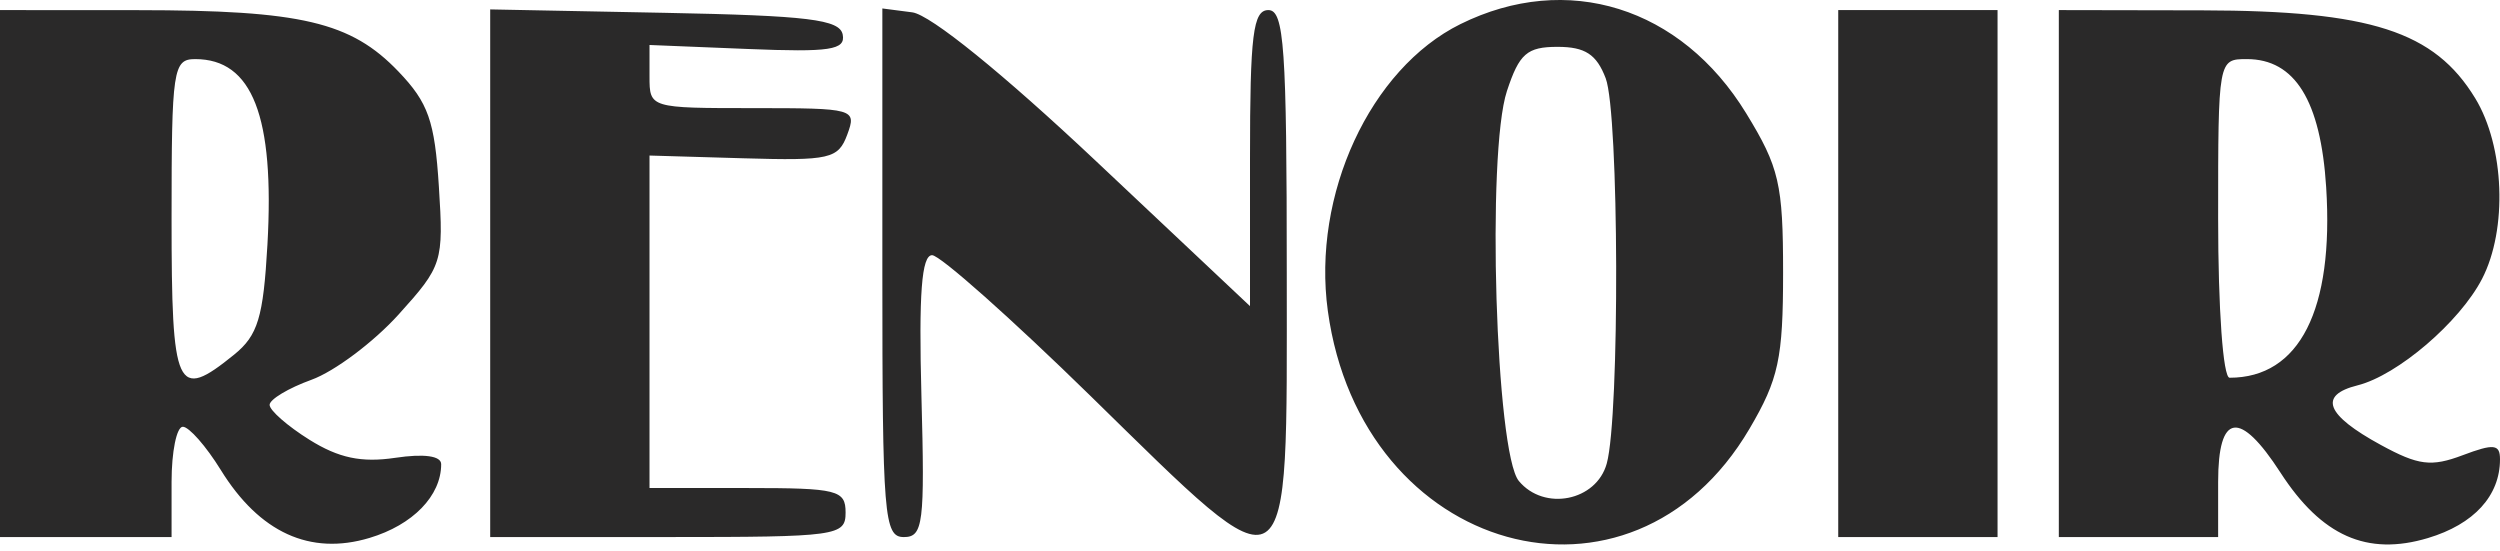 <svg xmlns="http://www.w3.org/2000/svg" width="204" height="45" viewBox="0 0 204 45" fill="none"><path fill-rule="evenodd" clip-rule="evenodd" d="M119.168 1.969C111.807 5.613 107.053 15.897 108.351 25.37C111.077 45.259 133.102 51.414 142.759 34.986C145.136 30.942 145.5 29.25 145.5 22.245C145.5 15.018 145.183 13.647 142.488 9.245C137.178 0.566 127.869 -2.338 119.168 1.969ZM0 22.323V43.823H7H14V39.323C14 36.848 14.413 34.823 14.918 34.823C15.424 34.823 16.817 36.409 18.015 38.347C21.174 43.459 25.304 45.348 30.146 43.897C33.69 42.836 36 40.46 36 37.877C36 37.199 34.609 37.006 32.25 37.358C29.496 37.768 27.637 37.376 25.25 35.884C23.462 34.767 22 33.486 22 33.039C22 32.591 23.536 31.669 25.414 30.99C27.292 30.311 30.491 27.915 32.523 25.666C36.103 21.703 36.205 21.381 35.812 15.217C35.472 9.865 34.949 8.379 32.511 5.834C28.631 1.785 24.598 0.835 11.25 0.829L0 0.823V22.323ZM40 22.296V43.823H54.5C68.333 43.823 69 43.731 69 41.823C69 39.99 68.333 39.823 61 39.823H53V26.258V12.692L60.669 12.916C67.717 13.122 68.403 12.965 69.137 10.982C69.916 8.877 69.723 8.823 61.468 8.823C53.035 8.823 53 8.812 53 6.247V3.671L61.028 3.997C67.739 4.27 69.008 4.077 68.765 2.823C68.527 1.589 65.947 1.274 54.238 1.046L40 0.768V22.296ZM72 22.257C72 42.129 72.137 43.823 73.75 43.825C75.333 43.827 75.47 42.731 75.189 32.325C74.964 23.97 75.202 20.823 76.06 20.823C76.71 20.823 82.533 25.998 89 32.323C105.656 48.613 105 49.023 105 22.323C105 3.879 104.787 0.823 103.5 0.823C102.249 0.823 102 2.832 102 12.902V24.98L89.44 13.152C81.827 5.983 75.918 1.198 74.44 1.007L72 0.69V22.257ZM150 22.323V43.823H156.5H163V22.323V0.823H156.5H150V22.323ZM168 22.323V43.823H174.5H181V39.323C181 33.683 182.756 33.419 186.083 38.56C189.436 43.741 193.154 45.393 198.117 43.906C201.875 42.78 204 40.457 204 37.476C204 36.243 203.494 36.188 200.958 37.145C198.393 38.113 197.343 37.981 194.275 36.308C189.778 33.856 189.154 32.252 192.379 31.443C195.638 30.625 200.709 26.286 202.536 22.754C204.628 18.708 204.371 11.944 201.976 8.015C198.643 2.549 193.441 0.871 179.75 0.845L168 0.823V22.323ZM122.965 7.43C121.297 12.485 122.046 36.969 123.939 39.25C126.004 41.737 130.265 40.889 131.111 37.823C132.183 33.936 132.116 9.258 131.025 6.388C130.282 4.435 129.346 3.823 127.102 3.823C124.604 3.823 123.974 4.373 122.965 7.43ZM14 17.823C14 31.89 14.396 32.752 19.1 28.943C21.044 27.369 21.486 25.908 21.823 19.958C22.414 9.494 20.595 4.823 15.929 4.823C14.123 4.823 14 5.65 14 17.823ZM181 17.823C181 25.22 181.403 30.823 181.935 30.823C187.642 30.823 190.453 25.28 189.816 15.281C189.367 8.216 187.267 4.823 183.345 4.823C181.005 4.823 181 4.852 181 17.823Z" fill="#2A2929"></path></svg>